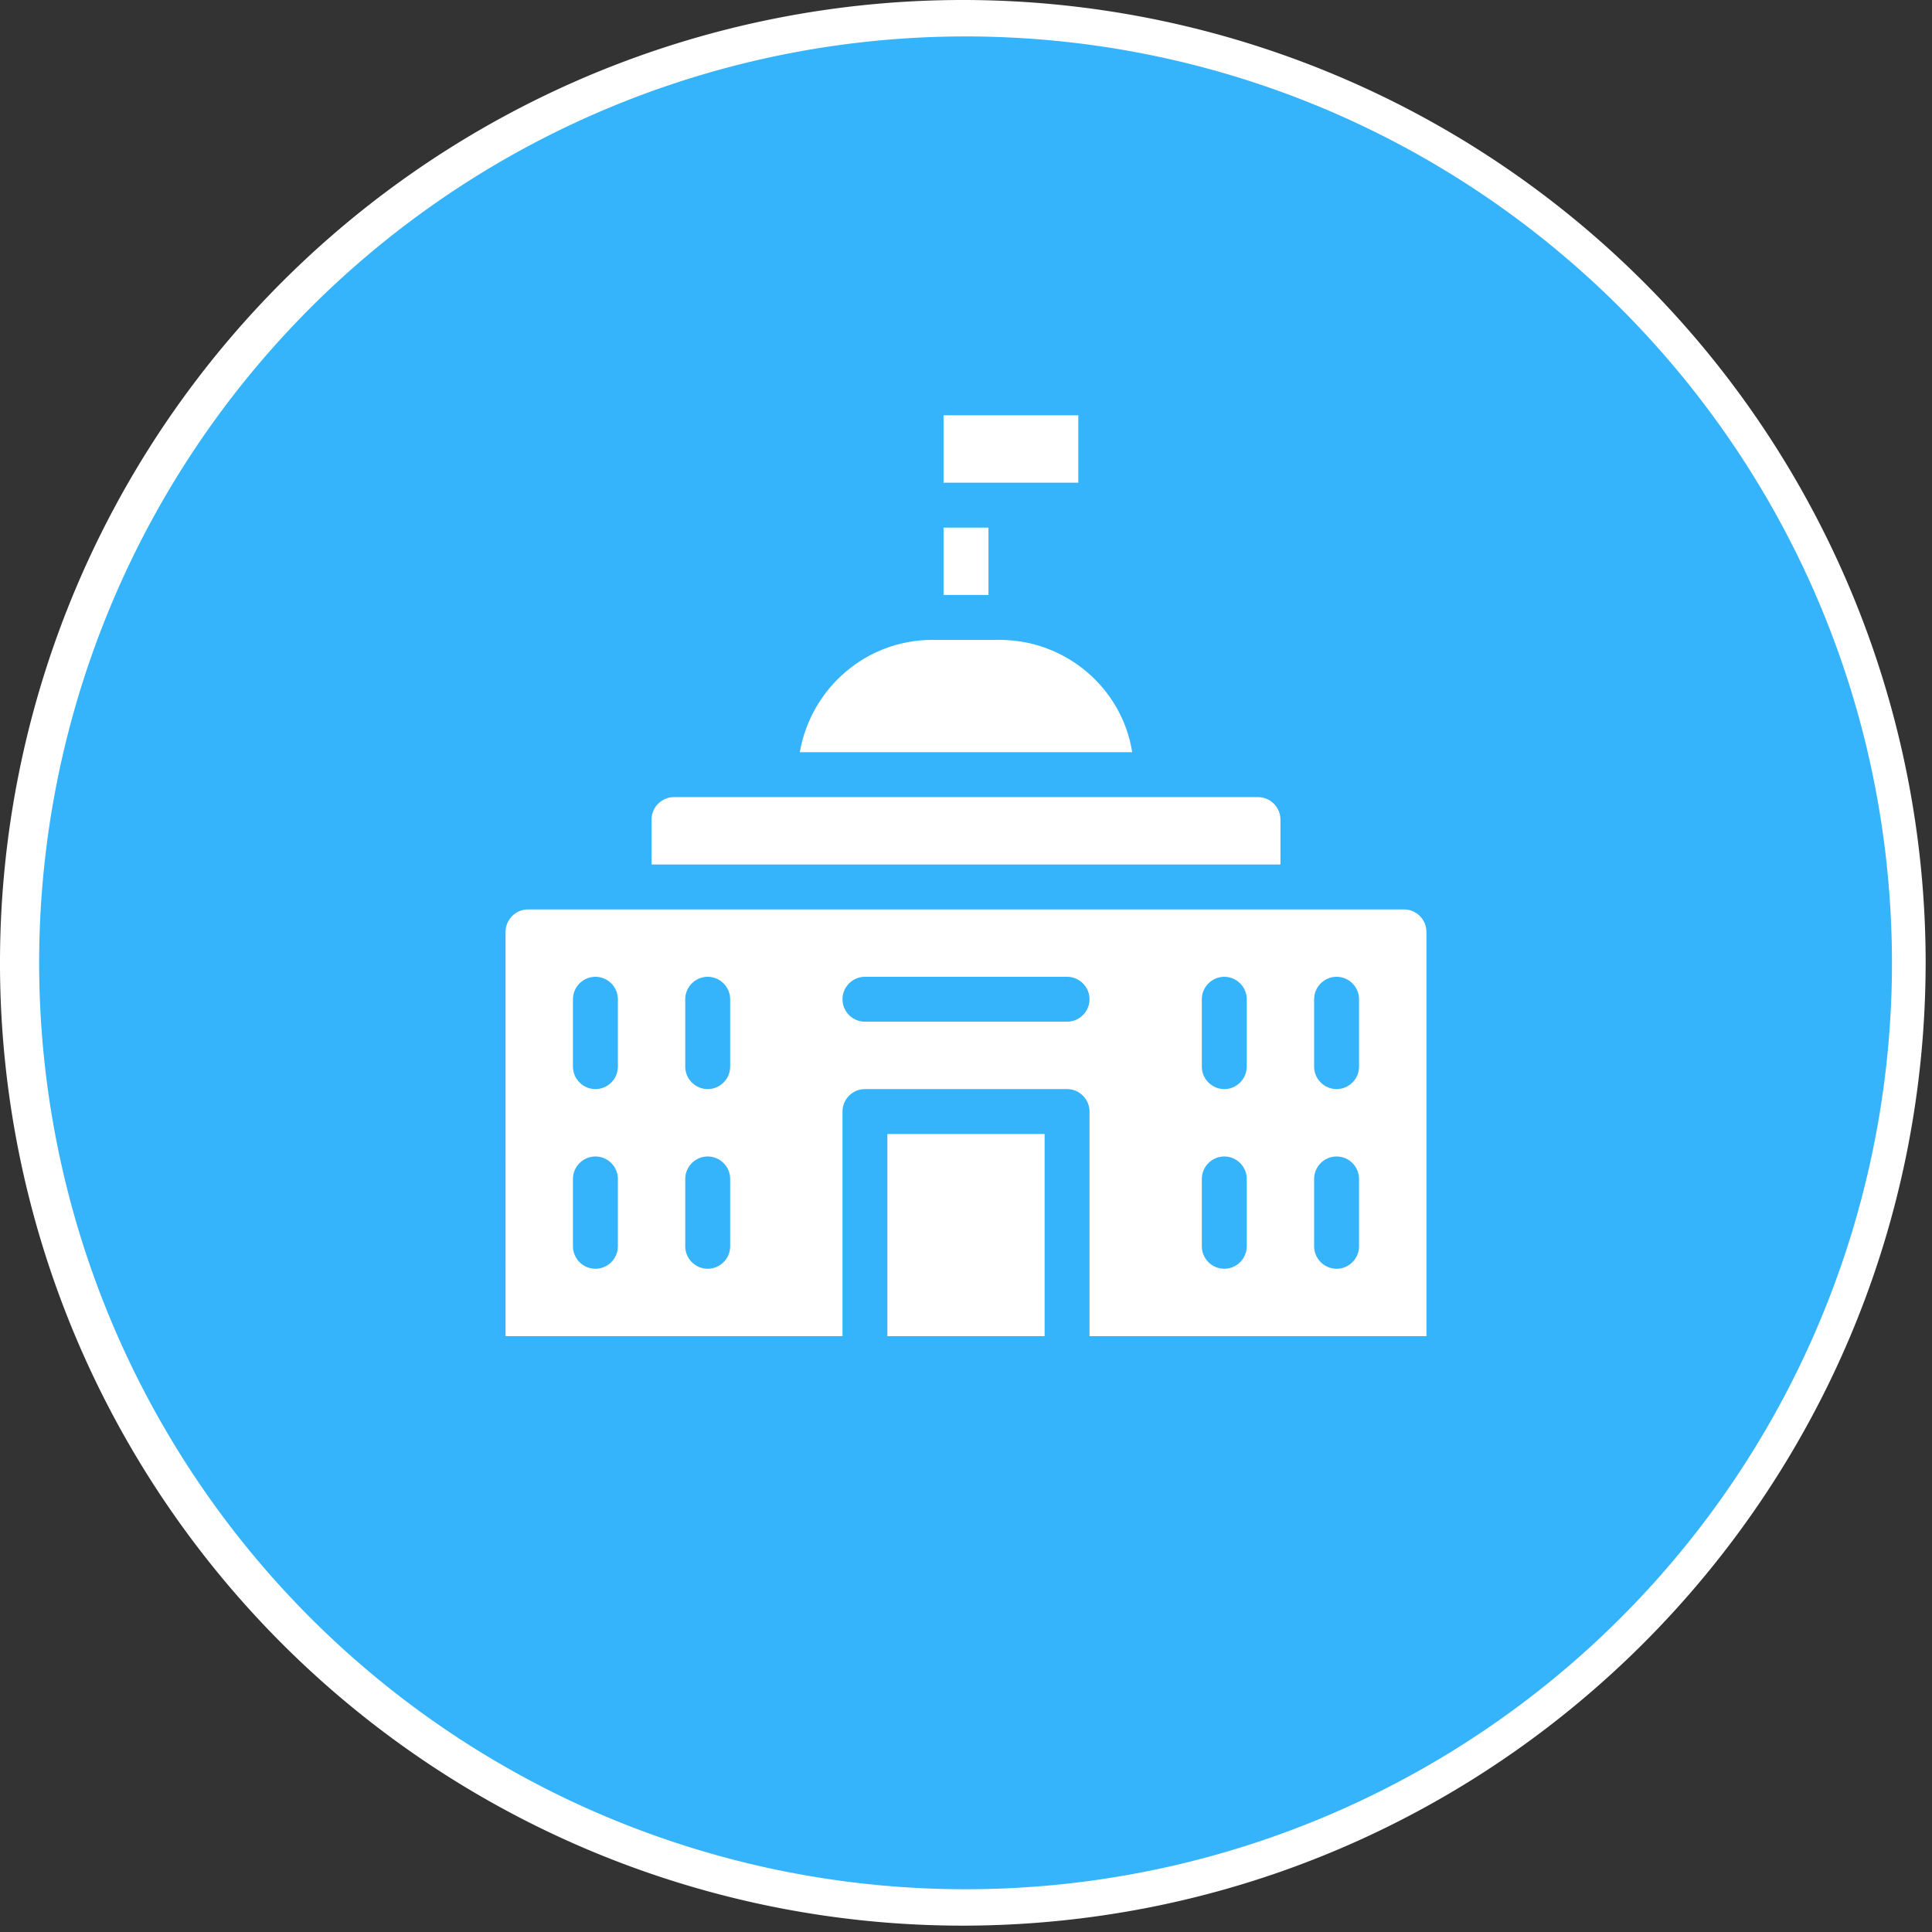 <svg xmlns="http://www.w3.org/2000/svg" width="107" height="107"><rect width="100%" height="100%" fill="#333333" stroke="none"/><g fill="none"><circle cx="53.476" cy="53.324" r="52.315" fill="#35B4FB"/><path fill="#FFF" d="M53.526 106.648a53.324 53.324 0 1153.122-53.324c-.027 29.36-23.762 53.185-53.122 53.324zm0-104.63a51.307 51.307 0 1051.257 51.306C104.755 25.02 81.831 2.073 53.526 2.017z"/><g fill="#FFF"><path d="M77.756 50.366H29.244c-.684 0-1.244.56-1.244 1.244V74h18.659V61.561c0-.684.56-1.244 1.243-1.244h11.196c.684 0 1.243.56 1.243 1.244V74H79V51.61c0-.684-.56-1.244-1.244-1.244zM34.22 69.024c0 .685-.56 1.244-1.244 1.244-.685 0-1.244-.56-1.244-1.244v-3.731c0-.684.56-1.244 1.244-1.244.684 0 1.244.56 1.244 1.244v3.731zm0-9.95c0 .683-.56 1.243-1.244 1.243-.685 0-1.244-.56-1.244-1.244v-3.732c0-.684.56-1.243 1.244-1.243.684 0 1.244.56 1.244 1.243v3.732zm6.219 9.95c0 .685-.56 1.244-1.244 1.244-.684 0-1.244-.56-1.244-1.244v-3.731c0-.684.56-1.244 1.244-1.244.684 0 1.244.56 1.244 1.244v3.731zm0-9.95c0 .683-.56 1.243-1.244 1.243-.684 0-1.244-.56-1.244-1.244v-3.732c0-.684.56-1.243 1.244-1.243.684 0 1.244.56 1.244 1.243v3.732zm18.659-2.489H47.902c-.684 0-1.243-.56-1.243-1.244 0-.684.56-1.243 1.243-1.243h11.196c.684 0 1.243.56 1.243 1.243 0 .685-.56 1.244-1.243 1.244zm9.95 12.44c0 .684-.559 1.243-1.243 1.243s-1.244-.56-1.244-1.244v-3.731c0-.684.56-1.244 1.244-1.244.684 0 1.244.56 1.244 1.244v3.731zm0-9.952c0 .684-.559 1.244-1.243 1.244s-1.244-.56-1.244-1.244v-3.732c0-.684.56-1.243 1.244-1.243.684 0 1.244.56 1.244 1.243v3.732zm6.22 9.951c0 .685-.56 1.244-1.244 1.244-.684 0-1.244-.56-1.244-1.244v-3.731c0-.684.56-1.244 1.244-1.244.685 0 1.244.56 1.244 1.244v3.731zm0-9.95c0 .683-.56 1.243-1.244 1.243-.684 0-1.244-.56-1.244-1.244v-3.732c0-.684.56-1.243 1.244-1.243.685 0 1.244.56 1.244 1.243v3.732z"/><path d="M49.146 62.805h8.708V74h-8.708zM54.744 32.951h-2.488V29.22h2.488zM59.72 26.732h-7.464V23h7.464zM70.915 47.878h-34.83V45.39c0-.684.56-1.244 1.244-1.244h32.342c.684 0 1.244.56 1.244 1.244v2.488zm-8.21-6.22h-18.41c.622-3.545 3.67-6.219 7.34-6.219h3.73c3.67 0 6.78 2.674 7.34 6.22z"/></g></g></svg>